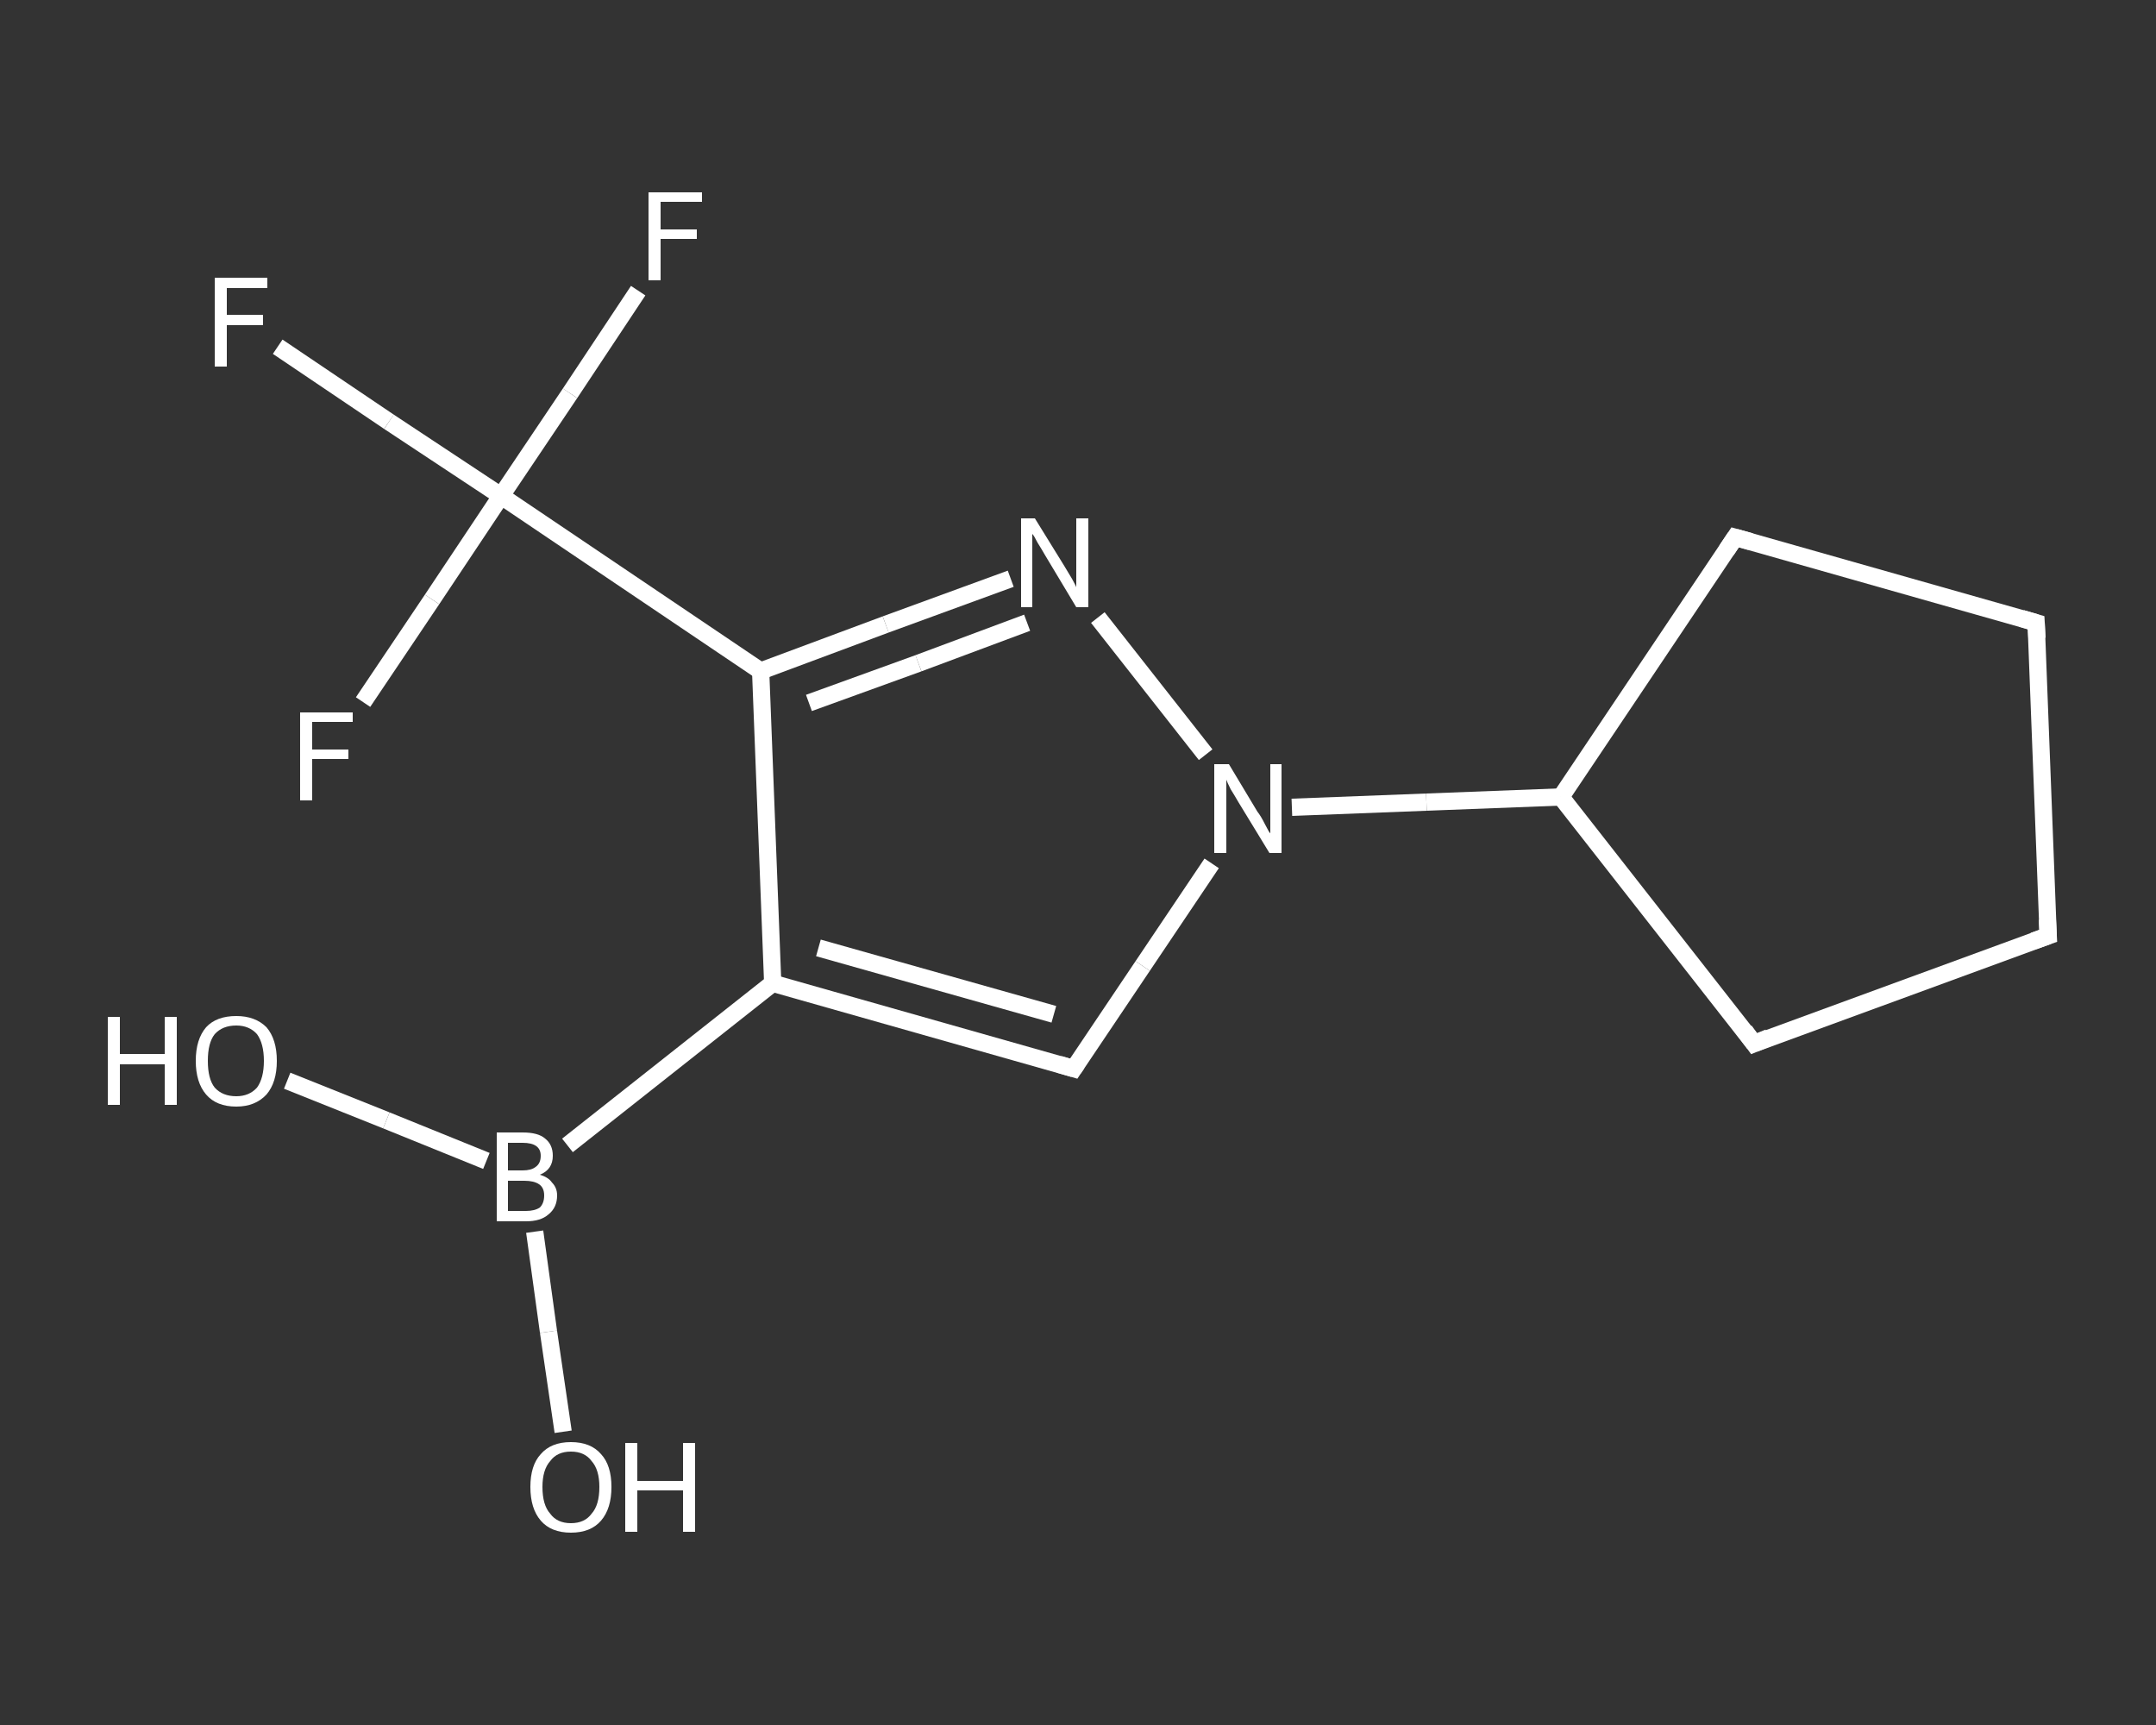<?xml version='1.0' encoding='iso-8859-1'?>
<svg version='1.1' baseProfile='full'
              xmlns='http://www.w3.org/2000/svg'
                      xmlns:rdkit='http://www.rdkit.org/xml'
                      xmlns:xlink='http://www.w3.org/1999/xlink'
                  xml:space='preserve'
width='250px' height='200px' viewBox='0 0 250 200'>
<rect x="0" y="0" width="250" height="200" fill="#333333" stroke="none"/>
<!-- END OF HEADER -->
<rect style='opacity:1.0;fill:transparent;stroke:none' width='250.0' height='200.0' x='0.0' y='0.0'> </rect>
<path class='bond-0 atom-0 atom-1' d='M 33.3,125.3 L 44.8,129.9' style='fill:none;fill-rule:evenodd;stroke:#FFFFFF;stroke-width:2.0px;stroke-linecap:butt;stroke-linejoin:miter;stroke-opacity:1' />
<path class='bond-0 atom-0 atom-1' d='M 44.8,129.9 L 56.4,134.6' style='fill:none;fill-rule:evenodd;stroke:#FFFFFF;stroke-width:2.0px;stroke-linecap:butt;stroke-linejoin:miter;stroke-opacity:1' />
<path class='bond-1 atom-1 atom-2' d='M 62.0,142.8 L 63.6,154.4' style='fill:none;fill-rule:evenodd;stroke:#FFFFFF;stroke-width:2.0px;stroke-linecap:butt;stroke-linejoin:miter;stroke-opacity:1' />
<path class='bond-1 atom-1 atom-2' d='M 63.6,154.4 L 65.3,166.0' style='fill:none;fill-rule:evenodd;stroke:#FFFFFF;stroke-width:2.0px;stroke-linecap:butt;stroke-linejoin:miter;stroke-opacity:1' />
<path class='bond-2 atom-1 atom-3' d='M 65.8,132.8 L 89.6,114.0' style='fill:none;fill-rule:evenodd;stroke:#FFFFFF;stroke-width:2.0px;stroke-linecap:butt;stroke-linejoin:miter;stroke-opacity:1' />
<path class='bond-3 atom-3 atom-4' d='M 89.6,114.0 L 124.5,123.9' style='fill:none;fill-rule:evenodd;stroke:#FFFFFF;stroke-width:2.0px;stroke-linecap:butt;stroke-linejoin:miter;stroke-opacity:1' />
<path class='bond-3 atom-3 atom-4' d='M 94.9,109.9 L 122.2,117.6' style='fill:none;fill-rule:evenodd;stroke:#FFFFFF;stroke-width:2.0px;stroke-linecap:butt;stroke-linejoin:miter;stroke-opacity:1' />
<path class='bond-4 atom-4 atom-5' d='M 124.5,123.9 L 132.5,112.0' style='fill:none;fill-rule:evenodd;stroke:#FFFFFF;stroke-width:2.0px;stroke-linecap:butt;stroke-linejoin:miter;stroke-opacity:1' />
<path class='bond-4 atom-4 atom-5' d='M 132.5,112.0 L 140.5,100.1' style='fill:none;fill-rule:evenodd;stroke:#FFFFFF;stroke-width:2.0px;stroke-linecap:butt;stroke-linejoin:miter;stroke-opacity:1' />
<path class='bond-5 atom-5 atom-6' d='M 149.8,93.6 L 165.4,93.0' style='fill:none;fill-rule:evenodd;stroke:#FFFFFF;stroke-width:2.0px;stroke-linecap:butt;stroke-linejoin:miter;stroke-opacity:1' />
<path class='bond-5 atom-5 atom-6' d='M 165.4,93.0 L 181.0,92.4' style='fill:none;fill-rule:evenodd;stroke:#FFFFFF;stroke-width:2.0px;stroke-linecap:butt;stroke-linejoin:miter;stroke-opacity:1' />
<path class='bond-6 atom-6 atom-7' d='M 181.0,92.4 L 201.2,62.3' style='fill:none;fill-rule:evenodd;stroke:#FFFFFF;stroke-width:2.0px;stroke-linecap:butt;stroke-linejoin:miter;stroke-opacity:1' />
<path class='bond-7 atom-7 atom-8' d='M 201.2,62.3 L 236.1,72.2' style='fill:none;fill-rule:evenodd;stroke:#FFFFFF;stroke-width:2.0px;stroke-linecap:butt;stroke-linejoin:miter;stroke-opacity:1' />
<path class='bond-8 atom-8 atom-9' d='M 236.1,72.2 L 237.5,108.5' style='fill:none;fill-rule:evenodd;stroke:#FFFFFF;stroke-width:2.0px;stroke-linecap:butt;stroke-linejoin:miter;stroke-opacity:1' />
<path class='bond-9 atom-9 atom-10' d='M 237.5,108.5 L 203.4,121.0' style='fill:none;fill-rule:evenodd;stroke:#FFFFFF;stroke-width:2.0px;stroke-linecap:butt;stroke-linejoin:miter;stroke-opacity:1' />
<path class='bond-10 atom-5 atom-11' d='M 139.8,87.5 L 127.3,71.6' style='fill:none;fill-rule:evenodd;stroke:#FFFFFF;stroke-width:2.0px;stroke-linecap:butt;stroke-linejoin:miter;stroke-opacity:1' />
<path class='bond-11 atom-11 atom-12' d='M 117.2,67.1 L 102.7,72.4' style='fill:none;fill-rule:evenodd;stroke:#FFFFFF;stroke-width:2.0px;stroke-linecap:butt;stroke-linejoin:miter;stroke-opacity:1' />
<path class='bond-11 atom-11 atom-12' d='M 102.7,72.4 L 88.2,77.8' style='fill:none;fill-rule:evenodd;stroke:#FFFFFF;stroke-width:2.0px;stroke-linecap:butt;stroke-linejoin:miter;stroke-opacity:1' />
<path class='bond-11 atom-11 atom-12' d='M 119.1,72.2 L 106.5,76.9' style='fill:none;fill-rule:evenodd;stroke:#FFFFFF;stroke-width:2.0px;stroke-linecap:butt;stroke-linejoin:miter;stroke-opacity:1' />
<path class='bond-11 atom-11 atom-12' d='M 106.5,76.9 L 93.8,81.5' style='fill:none;fill-rule:evenodd;stroke:#FFFFFF;stroke-width:2.0px;stroke-linecap:butt;stroke-linejoin:miter;stroke-opacity:1' />
<path class='bond-12 atom-12 atom-13' d='M 88.2,77.8 L 58.1,57.5' style='fill:none;fill-rule:evenodd;stroke:#FFFFFF;stroke-width:2.0px;stroke-linecap:butt;stroke-linejoin:miter;stroke-opacity:1' />
<path class='bond-13 atom-13 atom-14' d='M 58.1,57.5 L 45.1,48.9' style='fill:none;fill-rule:evenodd;stroke:#FFFFFF;stroke-width:2.0px;stroke-linecap:butt;stroke-linejoin:miter;stroke-opacity:1' />
<path class='bond-13 atom-13 atom-14' d='M 45.1,48.9 L 32.2,40.2' style='fill:none;fill-rule:evenodd;stroke:#FFFFFF;stroke-width:2.0px;stroke-linecap:butt;stroke-linejoin:miter;stroke-opacity:1' />
<path class='bond-14 atom-13 atom-15' d='M 58.1,57.5 L 66.1,45.6' style='fill:none;fill-rule:evenodd;stroke:#FFFFFF;stroke-width:2.0px;stroke-linecap:butt;stroke-linejoin:miter;stroke-opacity:1' />
<path class='bond-14 atom-13 atom-15' d='M 66.1,45.6 L 74.0,33.7' style='fill:none;fill-rule:evenodd;stroke:#FFFFFF;stroke-width:2.0px;stroke-linecap:butt;stroke-linejoin:miter;stroke-opacity:1' />
<path class='bond-15 atom-13 atom-16' d='M 58.1,57.5 L 50.1,69.5' style='fill:none;fill-rule:evenodd;stroke:#FFFFFF;stroke-width:2.0px;stroke-linecap:butt;stroke-linejoin:miter;stroke-opacity:1' />
<path class='bond-15 atom-13 atom-16' d='M 50.1,69.5 L 42.1,81.4' style='fill:none;fill-rule:evenodd;stroke:#FFFFFF;stroke-width:2.0px;stroke-linecap:butt;stroke-linejoin:miter;stroke-opacity:1' />
<path class='bond-16 atom-12 atom-3' d='M 88.2,77.8 L 89.6,114.0' style='fill:none;fill-rule:evenodd;stroke:#FFFFFF;stroke-width:2.0px;stroke-linecap:butt;stroke-linejoin:miter;stroke-opacity:1' />
<path class='bond-17 atom-10 atom-6' d='M 203.4,121.0 L 181.0,92.4' style='fill:none;fill-rule:evenodd;stroke:#FFFFFF;stroke-width:2.0px;stroke-linecap:butt;stroke-linejoin:miter;stroke-opacity:1' />
<path d='M 122.8,123.4 L 124.5,123.9 L 124.9,123.3' style='fill:none;stroke:#FFFFFF;stroke-width:2.0px;stroke-linecap:butt;stroke-linejoin:miter;stroke-opacity:1;' />
<path d='M 200.2,63.8 L 201.2,62.3 L 203.0,62.8' style='fill:none;stroke:#FFFFFF;stroke-width:2.0px;stroke-linecap:butt;stroke-linejoin:miter;stroke-opacity:1;' />
<path d='M 234.4,71.7 L 236.1,72.2 L 236.2,74.0' style='fill:none;stroke:#FFFFFF;stroke-width:2.0px;stroke-linecap:butt;stroke-linejoin:miter;stroke-opacity:1;' />
<path d='M 237.4,106.6 L 237.5,108.5 L 235.8,109.1' style='fill:none;stroke:#FFFFFF;stroke-width:2.0px;stroke-linecap:butt;stroke-linejoin:miter;stroke-opacity:1;' />
<path d='M 205.1,120.3 L 203.4,121.0 L 202.3,119.5' style='fill:none;stroke:#FFFFFF;stroke-width:2.0px;stroke-linecap:butt;stroke-linejoin:miter;stroke-opacity:1;' />
<path class='atom-0' d='M 12.5 117.9
L 13.9 117.9
L 13.9 122.2
L 19.1 122.2
L 19.1 117.9
L 20.5 117.9
L 20.5 128.1
L 19.1 128.1
L 19.1 123.4
L 13.9 123.4
L 13.9 128.1
L 12.5 128.1
L 12.5 117.9
' fill='#FFFFFF'/>
<path class='atom-0' d='M 22.7 123.0
Q 22.7 120.5, 23.9 119.1
Q 25.1 117.8, 27.4 117.8
Q 29.6 117.8, 30.9 119.1
Q 32.1 120.5, 32.1 123.0
Q 32.1 125.5, 30.9 126.9
Q 29.6 128.3, 27.4 128.3
Q 25.1 128.3, 23.9 126.9
Q 22.7 125.5, 22.7 123.0
M 27.4 127.1
Q 28.9 127.1, 29.8 126.1
Q 30.6 125.0, 30.6 123.0
Q 30.6 121.0, 29.8 119.9
Q 28.9 118.9, 27.4 118.9
Q 25.8 118.9, 24.9 119.9
Q 24.1 120.9, 24.1 123.0
Q 24.1 125.1, 24.9 126.1
Q 25.8 127.1, 27.4 127.1
' fill='#FFFFFF'/>
<path class='atom-1' d='M 62.6 136.2
Q 63.6 136.5, 64.0 137.1
Q 64.6 137.7, 64.6 138.6
Q 64.6 140.0, 63.6 140.8
Q 62.7 141.6, 61.0 141.6
L 57.6 141.6
L 57.6 131.3
L 60.6 131.3
Q 62.4 131.3, 63.2 132.0
Q 64.1 132.7, 64.1 134.0
Q 64.1 135.6, 62.6 136.2
M 58.9 132.5
L 58.9 135.7
L 60.6 135.7
Q 61.6 135.7, 62.1 135.3
Q 62.7 134.9, 62.7 134.0
Q 62.7 132.5, 60.6 132.5
L 58.9 132.5
M 61.0 140.4
Q 62.0 140.4, 62.6 140.0
Q 63.1 139.5, 63.1 138.6
Q 63.1 137.7, 62.5 137.3
Q 61.9 136.9, 60.8 136.9
L 58.9 136.9
L 58.9 140.4
L 61.0 140.4
' fill='#FFFFFF'/>
<path class='atom-2' d='M 61.5 172.4
Q 61.5 169.9, 62.7 168.6
Q 63.9 167.2, 66.2 167.2
Q 68.5 167.2, 69.7 168.6
Q 70.9 169.9, 70.9 172.4
Q 70.9 174.9, 69.7 176.3
Q 68.5 177.7, 66.2 177.7
Q 63.9 177.7, 62.7 176.3
Q 61.5 174.9, 61.5 172.4
M 66.2 176.6
Q 67.8 176.6, 68.6 175.5
Q 69.5 174.5, 69.5 172.4
Q 69.5 170.4, 68.6 169.4
Q 67.8 168.3, 66.2 168.3
Q 64.6 168.3, 63.8 169.4
Q 62.9 170.4, 62.9 172.4
Q 62.9 174.5, 63.8 175.5
Q 64.6 176.6, 66.2 176.6
' fill='#FFFFFF'/>
<path class='atom-2' d='M 72.5 167.3
L 73.9 167.3
L 73.9 171.7
L 79.2 171.7
L 79.2 167.3
L 80.6 167.3
L 80.6 177.6
L 79.2 177.6
L 79.2 172.8
L 73.9 172.8
L 73.9 177.6
L 72.5 177.6
L 72.5 167.3
' fill='#FFFFFF'/>
<path class='atom-5' d='M 142.5 88.6
L 145.8 94.1
Q 146.2 94.6, 146.7 95.6
Q 147.2 96.6, 147.3 96.6
L 147.3 88.6
L 148.6 88.6
L 148.6 98.9
L 147.2 98.9
L 143.6 93.0
Q 143.2 92.3, 142.7 91.5
Q 142.3 90.7, 142.2 90.4
L 142.2 98.9
L 140.8 98.9
L 140.8 88.6
L 142.5 88.6
' fill='#FFFFFF'/>
<path class='atom-11' d='M 120.0 60.1
L 123.4 65.6
Q 123.7 66.1, 124.3 67.1
Q 124.8 68.0, 124.8 68.1
L 124.8 60.1
L 126.2 60.1
L 126.2 70.4
L 124.8 70.4
L 121.2 64.4
Q 120.8 63.7, 120.3 62.9
Q 119.9 62.1, 119.7 61.9
L 119.7 70.4
L 118.4 70.4
L 118.4 60.1
L 120.0 60.1
' fill='#FFFFFF'/>
<path class='atom-14' d='M 24.9 32.2
L 31.0 32.2
L 31.0 33.4
L 26.3 33.4
L 26.3 36.5
L 30.5 36.5
L 30.5 37.7
L 26.3 37.7
L 26.3 42.5
L 24.9 42.5
L 24.9 32.2
' fill='#FFFFFF'/>
<path class='atom-15' d='M 75.2 22.3
L 81.4 22.3
L 81.4 23.4
L 76.6 23.4
L 76.6 26.6
L 80.8 26.6
L 80.8 27.7
L 76.6 27.7
L 76.6 32.5
L 75.2 32.5
L 75.2 22.3
' fill='#FFFFFF'/>
<path class='atom-16' d='M 34.8 82.6
L 40.9 82.6
L 40.9 83.7
L 36.2 83.7
L 36.2 86.9
L 40.4 86.9
L 40.4 88.0
L 36.2 88.0
L 36.2 92.8
L 34.8 92.8
L 34.8 82.6
' fill='#FFFFFF'/>
</svg>
